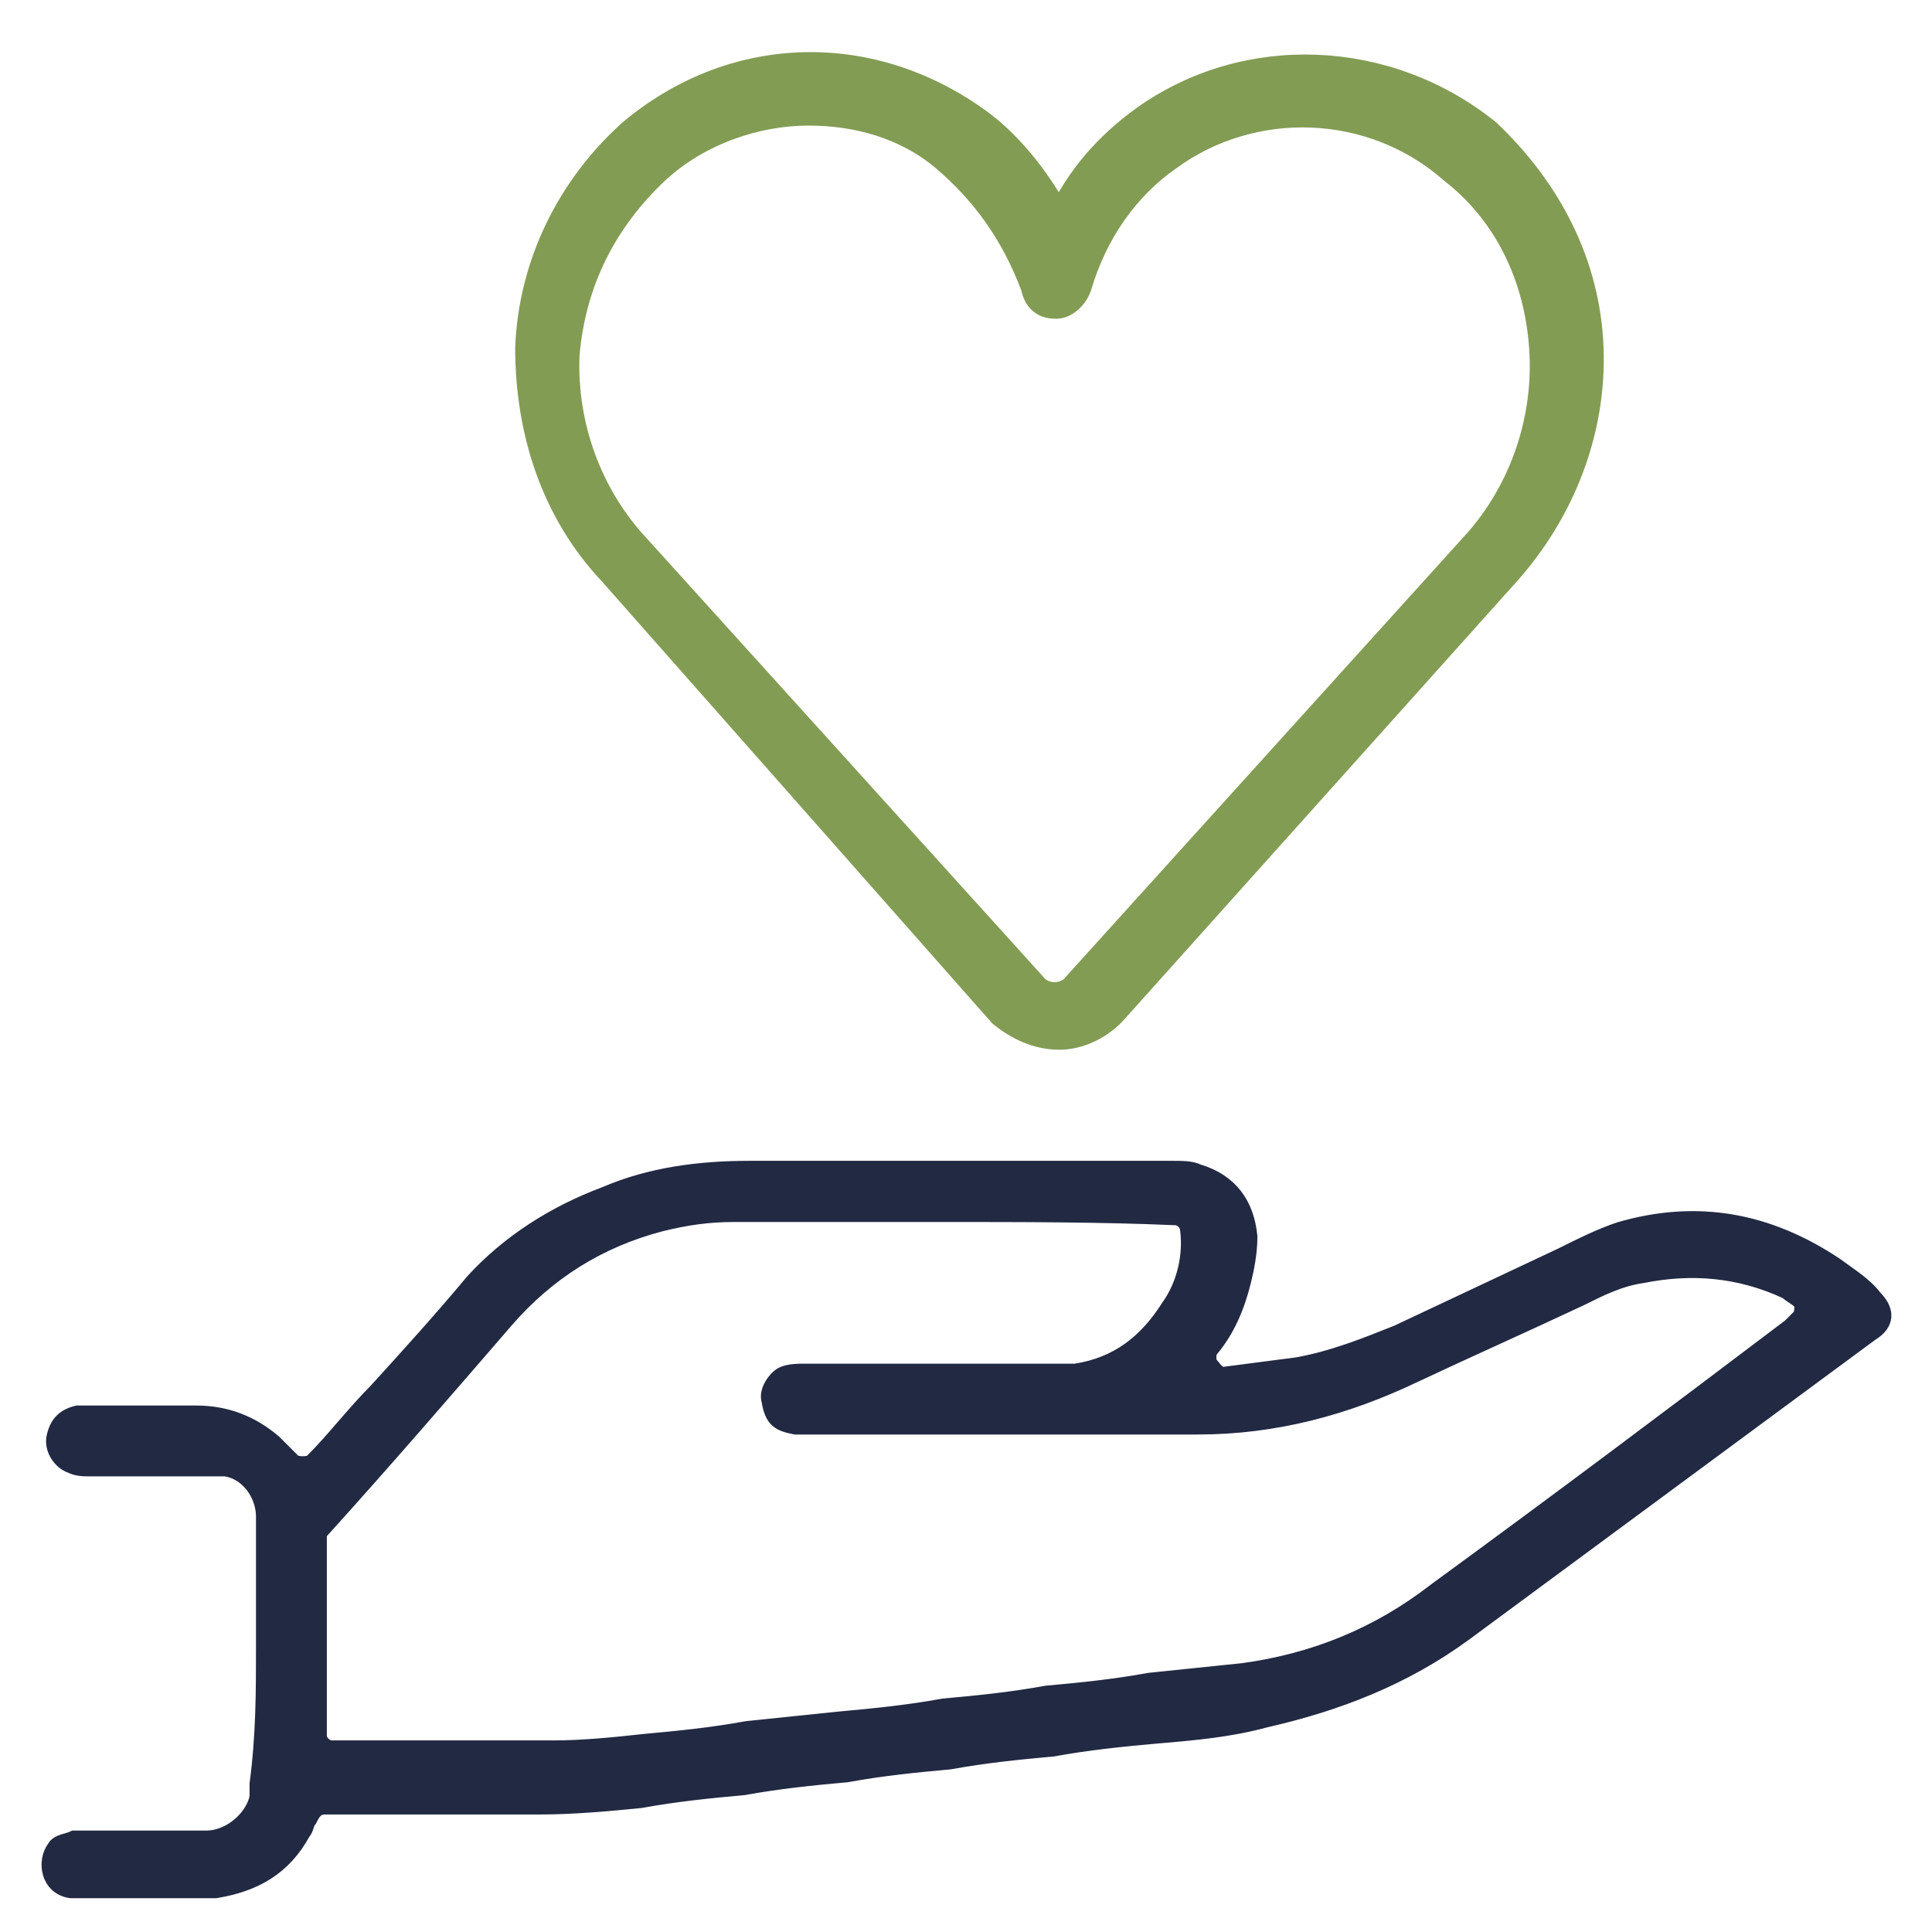 <?xml version="1.0" encoding="utf-8"?>
<!-- Generator: Adobe Illustrator 27.9.5, SVG Export Plug-In . SVG Version: 9.03 Build 54986)  -->
<svg xmlns="http://www.w3.org/2000/svg" xmlns:xlink="http://www.w3.org/1999/xlink" version="1.1" id="Layer_1" x="0px" y="0px" width="60px" height="60px" viewBox="0 0 60 60" style="enable-background:new 0 0 60 60;" xml:space="preserve">
<style>
	.st0{fill:#839C54;stroke:#839C54;stroke-width:0.8;stroke-miterlimit:10;}
	.st1{fill:#222943;stroke:#222943;stroke-width:0.5;stroke-miterlimit:10;}
</style>
<g id="Layer_21">
</g>
<g id="Layer_20">
</g>
<g id="Layer_18">
</g>
<g id="Layer_17">
</g>
<g id="Layer_16">
</g>
<g id="Layer_15">
</g>
<g id="Layer_14">
</g>
<g id="Layer_13">
</g>
<g id="Layer_12">
</g>
<g id="Layer_11">
</g>
<g id="Layer_10">
</g>
<g id="Layer_9">
</g>
<g id="Layer_8">
</g>
<g id="Layer_7">
</g>
<g id="Layer_6">
</g>
<g id="Layer_5">
</g>
<g id="Layer_4">
</g>
<g id="Layer_3">
</g>
<g id="Layer_2_00000136404256657504561160000013917058149558958746_">
</g>
<g id="heart">
	<g>
		<path class="st0" d="M32.9,32.2c-0.7,0-1.3-0.3-1.8-0.7L19,17.8c-1.8-1.9-2.6-4.4-2.6-7c0.1-2.6,1.3-5,3.2-6.7    c3.1-2.6,7.3-2.8,10.7-0.4c1,0.7,1.9,1.8,2.6,3.1c0.6-1.3,1.5-2.3,2.6-3.1l0,0c3.2-2.3,7.6-2.1,10.7,0.4c1.9,1.8,3.1,4.1,3.2,6.7    c0.1,2.6-0.9,5.1-2.6,7L34.7,31.3C34.2,31.9,33.5,32.2,32.9,32.2z M25.1,3.5c-1.6,0-3.4,0.6-4.7,1.8c-1.6,1.5-2.6,3.4-2.8,5.7    c-0.1,2.2,0.7,4.4,2.2,6l12.3,13.6c0.3,0.4,1,0.4,1.3,0L45.7,17c1.5-1.6,2.3-3.8,2.2-6c-0.1-2.2-1-4.3-2.8-5.7    c-2.5-2.2-6.2-2.3-8.8-0.4l0,0c-1.3,0.9-2.3,2.3-2.8,4c-0.1,0.3-0.4,0.6-0.7,0.6c-0.3,0-0.6-0.1-0.7-0.6c-0.6-1.6-1.5-2.9-2.8-4    C28.1,3.9,26.6,3.5,25.1,3.5z"/>
	</g>
</g>
<path class="st1" d="M8.2,51.2c0-1.4,0-2.7,0-4.1c0-0.7-0.5-1.4-1.2-1.5c-0.1,0-0.3,0-0.4,0c-1.3,0-2.6,0-3.8,0  c-0.2,0-0.4,0-0.6-0.1c-0.3-0.1-0.6-0.5-0.5-0.9S2,44,2.4,43.9c0.1,0,0.2,0,0.3,0c1.1,0,2.3,0,3.4,0c0.9,0,1.7,0.3,2.4,0.9  c0.2,0.2,0.4,0.4,0.6,0.6c0.1,0.1,0.5,0.1,0.6,0c0.7-0.7,1.3-1.5,2-2.2c1-1.1,2-2.2,3-3.4c1.1-1.2,2.5-2.1,4.1-2.7  c1.4-0.6,2.9-0.8,4.5-0.8c4.4,0,8.7,0,13.1,0c0.3,0,0.6,0,0.8,0.1c1,0.3,1.5,1,1.6,2c0,0.5-0.1,1-0.2,1.4c-0.2,0.8-0.5,1.5-1,2.1  c-0.1,0.1-0.1,0.4,0,0.5s0.2,0.3,0.4,0.3c0.8-0.1,1.5-0.2,2.3-0.3c1.1-0.2,2.1-0.6,3.1-1c1.7-0.8,3.4-1.6,5.1-2.4  c0.6-0.3,1.2-0.6,1.8-0.8c2.4-0.7,4.6-0.3,6.7,1.1c0.4,0.3,0.9,0.6,1.2,1c0.4,0.4,0.4,0.8-0.1,1.1c-4.2,3.1-8.4,6.2-12.6,9.3  c-1.9,1.4-4,2.2-6.2,2.7c-1.1,0.3-2.2,0.4-3.4,0.5c-1.1,0.1-2.1,0.2-3.2,0.4c-1.1,0.1-2.1,0.2-3.2,0.4c-1.1,0.1-2.1,0.2-3.2,0.4  c-1.1,0.1-2.1,0.2-3.2,0.4c-1.1,0.1-2.1,0.2-3.2,0.4c-1,0.1-2.1,0.2-3.1,0.2c-2.2,0-4.5,0-6.7,0c-0.3,0-0.4,0.2-0.5,0.4  c-0.1,0.1-0.1,0.3-0.2,0.4c-0.6,1.1-1.5,1.6-2.7,1.8c-0.2,0-0.4,0-0.6,0c-1.2,0-2.3,0-3.5,0c-0.1,0-0.2,0-0.4,0  c-0.7-0.1-0.8-0.9-0.5-1.3c0.1-0.2,0.4-0.2,0.6-0.3c0.1,0,0.2,0,0.3,0c1.3,0,2.5,0,3.8,0c0.8,0,1.5-0.7,1.6-1.3c0-0.1,0-0.3,0-0.4  C8.2,53.9,8.2,52.5,8.2,51.2z M29.3,37.7c-2.2,0-4.4,0-6.5,0c-0.8,0-1.5,0.1-2.3,0.3c-1.9,0.5-3.5,1.5-4.8,3  c-1.9,2.2-3.8,4.4-5.7,6.5c-0.1,0.1-0.1,0.2-0.1,0.2c0,2.1,0,4.1,0,6.2c0,0.2,0.2,0.4,0.4,0.4c2.3,0,4.6,0,6.9,0  c0.9,0,1.9-0.1,2.8-0.2c1.1-0.1,2.1-0.2,3.2-0.4c1-0.1,1.9-0.2,2.9-0.3c1.1-0.1,2.1-0.2,3.2-0.4c1.1-0.1,2.1-0.2,3.2-0.4  c1.1-0.1,2.1-0.2,3.2-0.4c1-0.1,1.9-0.2,2.9-0.3c2.2-0.3,4.2-1.1,6-2.5c3.7-2.7,7.3-5.4,11-8.2c0.1-0.1,0.2-0.2,0.3-0.3  s0.1-0.5,0-0.5c-0.1-0.1-0.3-0.2-0.4-0.3c-1.5-0.7-3-0.8-4.5-0.5c-0.7,0.1-1.3,0.4-1.9,0.7c-1.7,0.8-3.5,1.6-5.2,2.4  c-2.1,1-4.3,1.6-6.7,1.6c-4.1,0-8.1,0-12.2,0c-0.1,0-0.2,0-0.3,0c-0.5-0.1-0.7-0.2-0.8-0.8c-0.1-0.3,0.2-0.7,0.4-0.8  c0.2-0.1,0.5-0.1,0.7-0.1c2.6,0,5.1,0,7.7,0c0.2,0,0.5,0,0.7,0c1.3-0.2,2.2-0.9,2.9-2c0.5-0.7,0.7-1.6,0.6-2.4  c0-0.2-0.2-0.4-0.4-0.4C34.2,37.7,31.7,37.7,29.3,37.7z"/>
</svg>
